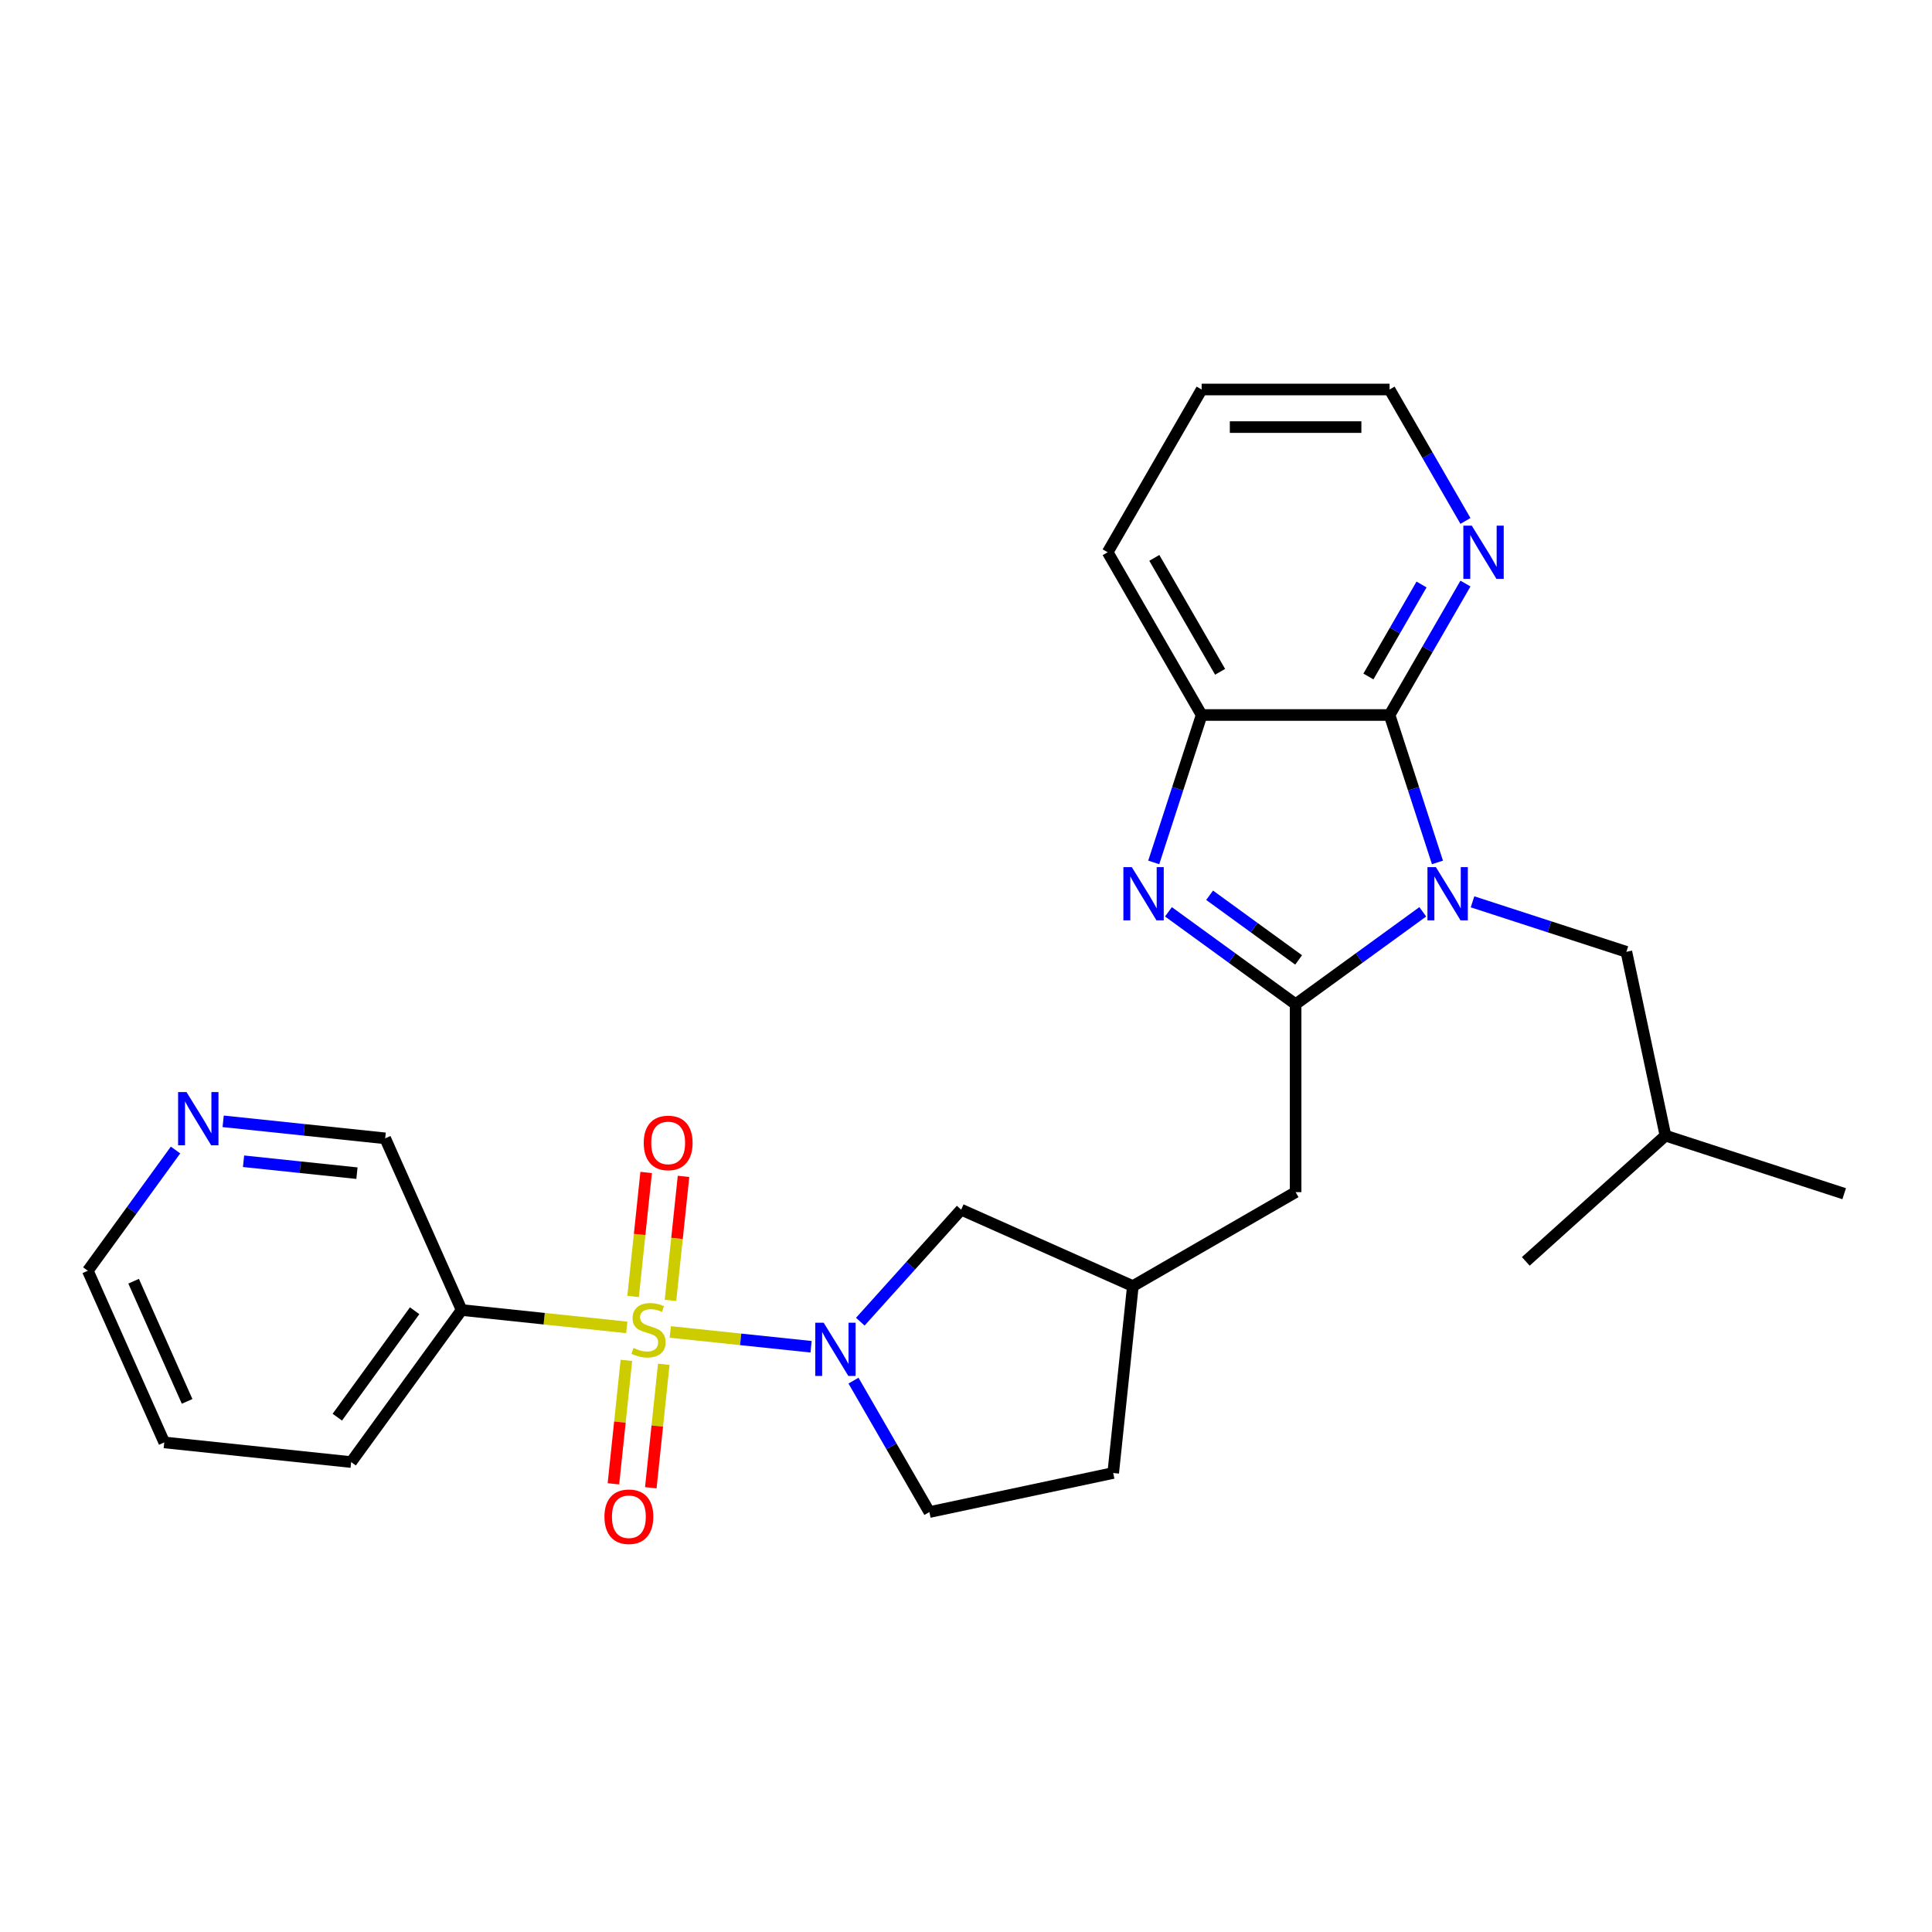<?xml version='1.0' encoding='iso-8859-1'?>
<svg version='1.1' baseProfile='full'
              xmlns='http://www.w3.org/2000/svg'
                      xmlns:rdkit='http://www.rdkit.org/xml'
                      xmlns:xlink='http://www.w3.org/1999/xlink'
                  xml:space='preserve'
width='1000px' height='1000px' viewBox='0 0 1000 1000'>
<!-- END OF HEADER -->
<rect style='opacity:1.0;fill:#FFFFFF;stroke:none' width='1000' height='1000' x='0' y='0'> </rect>
<path class='bond-3' d='M 346.937,689.421 L 383.377,693.251' style='fill:none;fill-rule:evenodd;stroke:#CCCC00;stroke-width:6px;stroke-linecap:butt;stroke-linejoin:miter;stroke-opacity:1' />
<path class='bond-3' d='M 383.377,693.251 L 419.817,697.081' style='fill:none;fill-rule:evenodd;stroke:#0000FF;stroke-width:6px;stroke-linecap:butt;stroke-linejoin:miter;stroke-opacity:1' />
<path class='bond-6' d='M 324.409,687.053 L 281.671,682.561' style='fill:none;fill-rule:evenodd;stroke:#CCCC00;stroke-width:6px;stroke-linecap:butt;stroke-linejoin:miter;stroke-opacity:1' />
<path class='bond-6' d='M 281.671,682.561 L 238.934,678.069' style='fill:none;fill-rule:evenodd;stroke:#000000;stroke-width:6px;stroke-linecap:butt;stroke-linejoin:miter;stroke-opacity:1' />
<path class='bond-7' d='M 324.222,704.126 L 320.864,736.075' style='fill:none;fill-rule:evenodd;stroke:#CCCC00;stroke-width:6px;stroke-linecap:butt;stroke-linejoin:miter;stroke-opacity:1' />
<path class='bond-7' d='M 320.864,736.075 L 317.506,768.023' style='fill:none;fill-rule:evenodd;stroke:#FF0000;stroke-width:6px;stroke-linecap:butt;stroke-linejoin:miter;stroke-opacity:1' />
<path class='bond-7' d='M 343.57,706.16 L 340.212,738.108' style='fill:none;fill-rule:evenodd;stroke:#CCCC00;stroke-width:6px;stroke-linecap:butt;stroke-linejoin:miter;stroke-opacity:1' />
<path class='bond-7' d='M 340.212,738.108 L 336.854,770.057' style='fill:none;fill-rule:evenodd;stroke:#FF0000;stroke-width:6px;stroke-linecap:butt;stroke-linejoin:miter;stroke-opacity:1' />
<path class='bond-8' d='M 347.046,673.087 L 350.419,640.992' style='fill:none;fill-rule:evenodd;stroke:#CCCC00;stroke-width:6px;stroke-linecap:butt;stroke-linejoin:miter;stroke-opacity:1' />
<path class='bond-8' d='M 350.419,640.992 L 353.793,608.897' style='fill:none;fill-rule:evenodd;stroke:#FF0000;stroke-width:6px;stroke-linecap:butt;stroke-linejoin:miter;stroke-opacity:1' />
<path class='bond-8' d='M 327.698,671.053 L 331.072,638.958' style='fill:none;fill-rule:evenodd;stroke:#CCCC00;stroke-width:6px;stroke-linecap:butt;stroke-linejoin:miter;stroke-opacity:1' />
<path class='bond-8' d='M 331.072,638.958 L 334.445,606.863' style='fill:none;fill-rule:evenodd;stroke:#FF0000;stroke-width:6px;stroke-linecap:butt;stroke-linejoin:miter;stroke-opacity:1' />
<path class='bond-0' d='M 736.42,471.955 L 703.511,495.864' style='fill:none;fill-rule:evenodd;stroke:#0000FF;stroke-width:6px;stroke-linecap:butt;stroke-linejoin:miter;stroke-opacity:1' />
<path class='bond-0' d='M 703.511,495.864 L 670.603,519.773' style='fill:none;fill-rule:evenodd;stroke:#000000;stroke-width:6px;stroke-linecap:butt;stroke-linejoin:miter;stroke-opacity:1' />
<path class='bond-4' d='M 744.033,446.392 L 731.636,408.239' style='fill:none;fill-rule:evenodd;stroke:#0000FF;stroke-width:6px;stroke-linecap:butt;stroke-linejoin:miter;stroke-opacity:1' />
<path class='bond-4' d='M 731.636,408.239 L 719.24,370.086' style='fill:none;fill-rule:evenodd;stroke:#000000;stroke-width:6px;stroke-linecap:butt;stroke-linejoin:miter;stroke-opacity:1' />
<path class='bond-9' d='M 762.177,466.782 L 801.994,479.719' style='fill:none;fill-rule:evenodd;stroke:#0000FF;stroke-width:6px;stroke-linecap:butt;stroke-linejoin:miter;stroke-opacity:1' />
<path class='bond-9' d='M 801.994,479.719 L 841.81,492.656' style='fill:none;fill-rule:evenodd;stroke:#000000;stroke-width:6px;stroke-linecap:butt;stroke-linejoin:miter;stroke-opacity:1' />
<path class='bond-1' d='M 670.603,519.773 L 670.603,617.045' style='fill:none;fill-rule:evenodd;stroke:#000000;stroke-width:6px;stroke-linecap:butt;stroke-linejoin:miter;stroke-opacity:1' />
<path class='bond-2' d='M 670.603,519.773 L 637.695,495.864' style='fill:none;fill-rule:evenodd;stroke:#000000;stroke-width:6px;stroke-linecap:butt;stroke-linejoin:miter;stroke-opacity:1' />
<path class='bond-2' d='M 637.695,495.864 L 604.787,471.955' style='fill:none;fill-rule:evenodd;stroke:#0000FF;stroke-width:6px;stroke-linecap:butt;stroke-linejoin:miter;stroke-opacity:1' />
<path class='bond-2' d='M 672.166,496.861 L 649.13,480.125' style='fill:none;fill-rule:evenodd;stroke:#000000;stroke-width:6px;stroke-linecap:butt;stroke-linejoin:miter;stroke-opacity:1' />
<path class='bond-2' d='M 649.13,480.125 L 626.095,463.388' style='fill:none;fill-rule:evenodd;stroke:#0000FF;stroke-width:6px;stroke-linecap:butt;stroke-linejoin:miter;stroke-opacity:1' />
<path class='bond-5' d='M 597.174,446.392 L 609.571,408.239' style='fill:none;fill-rule:evenodd;stroke:#0000FF;stroke-width:6px;stroke-linecap:butt;stroke-linejoin:miter;stroke-opacity:1' />
<path class='bond-5' d='M 609.571,408.239 L 621.967,370.086' style='fill:none;fill-rule:evenodd;stroke:#000000;stroke-width:6px;stroke-linecap:butt;stroke-linejoin:miter;stroke-opacity:1' />
<path class='bond-12' d='M 445.291,684.101 L 471.396,655.109' style='fill:none;fill-rule:evenodd;stroke:#0000FF;stroke-width:6px;stroke-linecap:butt;stroke-linejoin:miter;stroke-opacity:1' />
<path class='bond-12' d='M 471.396,655.109 L 497.5,626.117' style='fill:none;fill-rule:evenodd;stroke:#000000;stroke-width:6px;stroke-linecap:butt;stroke-linejoin:miter;stroke-opacity:1' />
<path class='bond-13' d='M 441.769,714.61 L 461.409,748.628' style='fill:none;fill-rule:evenodd;stroke:#0000FF;stroke-width:6px;stroke-linecap:butt;stroke-linejoin:miter;stroke-opacity:1' />
<path class='bond-13' d='M 461.409,748.628 L 481.049,782.645' style='fill:none;fill-rule:evenodd;stroke:#000000;stroke-width:6px;stroke-linecap:butt;stroke-linejoin:miter;stroke-opacity:1' />
<path class='bond-11' d='M 719.24,370.086 L 738.88,336.069' style='fill:none;fill-rule:evenodd;stroke:#000000;stroke-width:6px;stroke-linecap:butt;stroke-linejoin:miter;stroke-opacity:1' />
<path class='bond-11' d='M 738.88,336.069 L 758.519,302.051' style='fill:none;fill-rule:evenodd;stroke:#0000FF;stroke-width:6px;stroke-linecap:butt;stroke-linejoin:miter;stroke-opacity:1' />
<path class='bond-11' d='M 708.284,350.154 L 722.031,326.342' style='fill:none;fill-rule:evenodd;stroke:#000000;stroke-width:6px;stroke-linecap:butt;stroke-linejoin:miter;stroke-opacity:1' />
<path class='bond-11' d='M 722.031,326.342 L 735.779,302.529' style='fill:none;fill-rule:evenodd;stroke:#0000FF;stroke-width:6px;stroke-linecap:butt;stroke-linejoin:miter;stroke-opacity:1' />
<path class='bond-29' d='M 719.24,370.086 L 621.967,370.086' style='fill:none;fill-rule:evenodd;stroke:#000000;stroke-width:6px;stroke-linecap:butt;stroke-linejoin:miter;stroke-opacity:1' />
<path class='bond-19' d='M 621.967,370.086 L 573.331,285.846' style='fill:none;fill-rule:evenodd;stroke:#000000;stroke-width:6px;stroke-linecap:butt;stroke-linejoin:miter;stroke-opacity:1' />
<path class='bond-19' d='M 631.52,347.723 L 597.475,288.755' style='fill:none;fill-rule:evenodd;stroke:#000000;stroke-width:6px;stroke-linecap:butt;stroke-linejoin:miter;stroke-opacity:1' />
<path class='bond-16' d='M 238.934,678.069 L 199.369,589.206' style='fill:none;fill-rule:evenodd;stroke:#000000;stroke-width:6px;stroke-linecap:butt;stroke-linejoin:miter;stroke-opacity:1' />
<path class='bond-18' d='M 238.934,678.069 L 181.758,756.764' style='fill:none;fill-rule:evenodd;stroke:#000000;stroke-width:6px;stroke-linecap:butt;stroke-linejoin:miter;stroke-opacity:1' />
<path class='bond-18' d='M 214.618,678.438 L 174.596,733.525' style='fill:none;fill-rule:evenodd;stroke:#000000;stroke-width:6px;stroke-linecap:butt;stroke-linejoin:miter;stroke-opacity:1' />
<path class='bond-20' d='M 841.81,492.656 L 862.034,587.803' style='fill:none;fill-rule:evenodd;stroke:#000000;stroke-width:6px;stroke-linecap:butt;stroke-linejoin:miter;stroke-opacity:1' />
<path class='bond-10' d='M 670.603,617.045 L 586.363,665.681' style='fill:none;fill-rule:evenodd;stroke:#000000;stroke-width:6px;stroke-linecap:butt;stroke-linejoin:miter;stroke-opacity:1' />
<path class='bond-21' d='M 758.519,269.64 L 738.88,235.623' style='fill:none;fill-rule:evenodd;stroke:#0000FF;stroke-width:6px;stroke-linecap:butt;stroke-linejoin:miter;stroke-opacity:1' />
<path class='bond-21' d='M 738.88,235.623 L 719.24,201.605' style='fill:none;fill-rule:evenodd;stroke:#000000;stroke-width:6px;stroke-linecap:butt;stroke-linejoin:miter;stroke-opacity:1' />
<path class='bond-15' d='M 497.5,626.117 L 586.363,665.681' style='fill:none;fill-rule:evenodd;stroke:#000000;stroke-width:6px;stroke-linecap:butt;stroke-linejoin:miter;stroke-opacity:1' />
<path class='bond-17' d='M 481.049,782.645 L 576.195,762.421' style='fill:none;fill-rule:evenodd;stroke:#000000;stroke-width:6px;stroke-linecap:butt;stroke-linejoin:miter;stroke-opacity:1' />
<path class='bond-14' d='M 115.509,580.392 L 157.439,584.799' style='fill:none;fill-rule:evenodd;stroke:#0000FF;stroke-width:6px;stroke-linecap:butt;stroke-linejoin:miter;stroke-opacity:1' />
<path class='bond-14' d='M 157.439,584.799 L 199.369,589.206' style='fill:none;fill-rule:evenodd;stroke:#000000;stroke-width:6px;stroke-linecap:butt;stroke-linejoin:miter;stroke-opacity:1' />
<path class='bond-14' d='M 126.054,601.062 L 155.405,604.147' style='fill:none;fill-rule:evenodd;stroke:#0000FF;stroke-width:6px;stroke-linecap:butt;stroke-linejoin:miter;stroke-opacity:1' />
<path class='bond-14' d='M 155.405,604.147 L 184.757,607.232' style='fill:none;fill-rule:evenodd;stroke:#000000;stroke-width:6px;stroke-linecap:butt;stroke-linejoin:miter;stroke-opacity:1' />
<path class='bond-28' d='M 90.856,595.244 L 68.155,626.489' style='fill:none;fill-rule:evenodd;stroke:#0000FF;stroke-width:6px;stroke-linecap:butt;stroke-linejoin:miter;stroke-opacity:1' />
<path class='bond-28' d='M 68.155,626.489 L 45.455,657.734' style='fill:none;fill-rule:evenodd;stroke:#000000;stroke-width:6px;stroke-linecap:butt;stroke-linejoin:miter;stroke-opacity:1' />
<path class='bond-27' d='M 586.363,665.681 L 576.195,762.421' style='fill:none;fill-rule:evenodd;stroke:#000000;stroke-width:6px;stroke-linecap:butt;stroke-linejoin:miter;stroke-opacity:1' />
<path class='bond-23' d='M 181.758,756.764 L 85.019,746.596' style='fill:none;fill-rule:evenodd;stroke:#000000;stroke-width:6px;stroke-linecap:butt;stroke-linejoin:miter;stroke-opacity:1' />
<path class='bond-24' d='M 573.331,285.846 L 621.967,201.605' style='fill:none;fill-rule:evenodd;stroke:#000000;stroke-width:6px;stroke-linecap:butt;stroke-linejoin:miter;stroke-opacity:1' />
<path class='bond-25' d='M 862.034,587.803 L 954.545,617.862' style='fill:none;fill-rule:evenodd;stroke:#000000;stroke-width:6px;stroke-linecap:butt;stroke-linejoin:miter;stroke-opacity:1' />
<path class='bond-26' d='M 862.034,587.803 L 789.747,652.891' style='fill:none;fill-rule:evenodd;stroke:#000000;stroke-width:6px;stroke-linecap:butt;stroke-linejoin:miter;stroke-opacity:1' />
<path class='bond-30' d='M 719.24,201.605 L 621.967,201.605' style='fill:none;fill-rule:evenodd;stroke:#000000;stroke-width:6px;stroke-linecap:butt;stroke-linejoin:miter;stroke-opacity:1' />
<path class='bond-30' d='M 704.649,221.06 L 636.558,221.06' style='fill:none;fill-rule:evenodd;stroke:#000000;stroke-width:6px;stroke-linecap:butt;stroke-linejoin:miter;stroke-opacity:1' />
<path class='bond-22' d='M 45.455,657.734 L 85.019,746.596' style='fill:none;fill-rule:evenodd;stroke:#000000;stroke-width:6px;stroke-linecap:butt;stroke-linejoin:miter;stroke-opacity:1' />
<path class='bond-22' d='M 69.162,663.15 L 96.857,725.354' style='fill:none;fill-rule:evenodd;stroke:#000000;stroke-width:6px;stroke-linecap:butt;stroke-linejoin:miter;stroke-opacity:1' />
<path  class='atom-0' d='M 327.891 697.692
Q 328.202 697.808, 329.486 698.353
Q 330.77 698.898, 332.171 699.248
Q 333.611 699.559, 335.012 699.559
Q 337.618 699.559, 339.136 698.314
Q 340.653 697.03, 340.653 694.812
Q 340.653 693.295, 339.875 692.361
Q 339.136 691.427, 337.969 690.922
Q 336.801 690.416, 334.856 689.832
Q 332.405 689.093, 330.926 688.393
Q 329.486 687.692, 328.436 686.214
Q 327.424 684.735, 327.424 682.245
Q 327.424 678.782, 329.759 676.642
Q 332.132 674.502, 336.801 674.502
Q 339.992 674.502, 343.61 676.019
L 342.716 679.015
Q 339.408 677.654, 336.918 677.654
Q 334.233 677.654, 332.755 678.782
Q 331.276 679.871, 331.315 681.778
Q 331.315 683.257, 332.054 684.151
Q 332.833 685.046, 333.922 685.552
Q 335.05 686.058, 336.918 686.642
Q 339.408 687.42, 340.887 688.198
Q 342.365 688.976, 343.416 690.571
Q 344.505 692.128, 344.505 694.812
Q 344.505 698.626, 341.937 700.688
Q 339.408 702.711, 335.167 702.711
Q 332.716 702.711, 330.848 702.166
Q 329.02 701.66, 326.841 700.766
L 327.891 697.692
' fill='#CCCC00'/>
<path  class='atom-1' d='M 743.209 448.824
L 752.236 463.415
Q 753.131 464.854, 754.571 467.461
Q 756.01 470.068, 756.088 470.224
L 756.088 448.824
L 759.745 448.824
L 759.745 476.371
L 755.971 476.371
L 746.283 460.419
Q 745.155 458.551, 743.948 456.411
Q 742.781 454.271, 742.431 453.61
L 742.431 476.371
L 738.851 476.371
L 738.851 448.824
L 743.209 448.824
' fill='#0000FF'/>
<path  class='atom-3' d='M 585.819 448.824
L 594.846 463.415
Q 595.741 464.854, 597.181 467.461
Q 598.62 470.068, 598.698 470.224
L 598.698 448.824
L 602.355 448.824
L 602.355 476.371
L 598.581 476.371
L 588.893 460.419
Q 587.765 458.551, 586.558 456.411
Q 585.391 454.271, 585.041 453.61
L 585.041 476.371
L 581.461 476.371
L 581.461 448.824
L 585.819 448.824
' fill='#0000FF'/>
<path  class='atom-4' d='M 426.323 684.631
L 435.35 699.222
Q 436.245 700.661, 437.685 703.268
Q 439.124 705.875, 439.202 706.031
L 439.202 684.631
L 442.86 684.631
L 442.86 712.178
L 439.085 712.178
L 429.397 696.226
Q 428.269 694.358, 427.062 692.218
Q 425.895 690.078, 425.545 689.417
L 425.545 712.178
L 421.965 712.178
L 421.965 684.631
L 426.323 684.631
' fill='#0000FF'/>
<path  class='atom-8' d='M 312.86 785.054
Q 312.86 778.44, 316.128 774.743
Q 319.397 771.047, 325.505 771.047
Q 331.614 771.047, 334.882 774.743
Q 338.151 778.44, 338.151 785.054
Q 338.151 791.747, 334.843 795.56
Q 331.536 799.334, 325.505 799.334
Q 319.435 799.334, 316.128 795.56
Q 312.86 791.785, 312.86 785.054
M 325.505 796.221
Q 329.707 796.221, 331.964 793.42
Q 334.26 790.579, 334.26 785.054
Q 334.26 779.646, 331.964 776.922
Q 329.707 774.16, 325.505 774.16
Q 321.303 774.16, 319.007 776.883
Q 316.751 779.607, 316.751 785.054
Q 316.751 790.618, 319.007 793.42
Q 321.303 796.221, 325.505 796.221
' fill='#FF0000'/>
<path  class='atom-9' d='M 333.195 591.575
Q 333.195 584.961, 336.464 581.264
Q 339.732 577.568, 345.841 577.568
Q 351.949 577.568, 355.218 581.264
Q 358.486 584.961, 358.486 591.575
Q 358.486 598.268, 355.179 602.081
Q 351.872 605.855, 345.841 605.855
Q 339.771 605.855, 336.464 602.081
Q 333.195 598.306, 333.195 591.575
M 345.841 602.742
Q 350.043 602.742, 352.3 599.941
Q 354.595 597.1, 354.595 591.575
Q 354.595 586.167, 352.3 583.443
Q 350.043 580.681, 345.841 580.681
Q 341.639 580.681, 339.343 583.404
Q 337.086 586.128, 337.086 591.575
Q 337.086 597.139, 339.343 599.941
Q 341.639 602.742, 345.841 602.742
' fill='#FF0000'/>
<path  class='atom-12' d='M 761.787 272.072
L 770.813 286.663
Q 771.708 288.103, 773.148 290.709
Q 774.588 293.316, 774.665 293.472
L 774.665 272.072
L 778.323 272.072
L 778.323 299.62
L 774.549 299.62
L 764.86 283.667
Q 763.732 281.799, 762.526 279.659
Q 761.359 277.519, 761.008 276.858
L 761.008 299.62
L 757.429 299.62
L 757.429 272.072
L 761.787 272.072
' fill='#0000FF'/>
<path  class='atom-15' d='M 96.54 565.265
L 105.567 579.856
Q 106.462 581.295, 107.902 583.902
Q 109.342 586.509, 109.419 586.665
L 109.419 565.265
L 113.077 565.265
L 113.077 592.812
L 109.303 592.812
L 99.614 576.86
Q 98.486 574.992, 97.28 572.852
Q 96.113 570.712, 95.762 570.051
L 95.762 592.812
L 92.183 592.812
L 92.183 565.265
L 96.54 565.265
' fill='#0000FF'/>
</svg>
